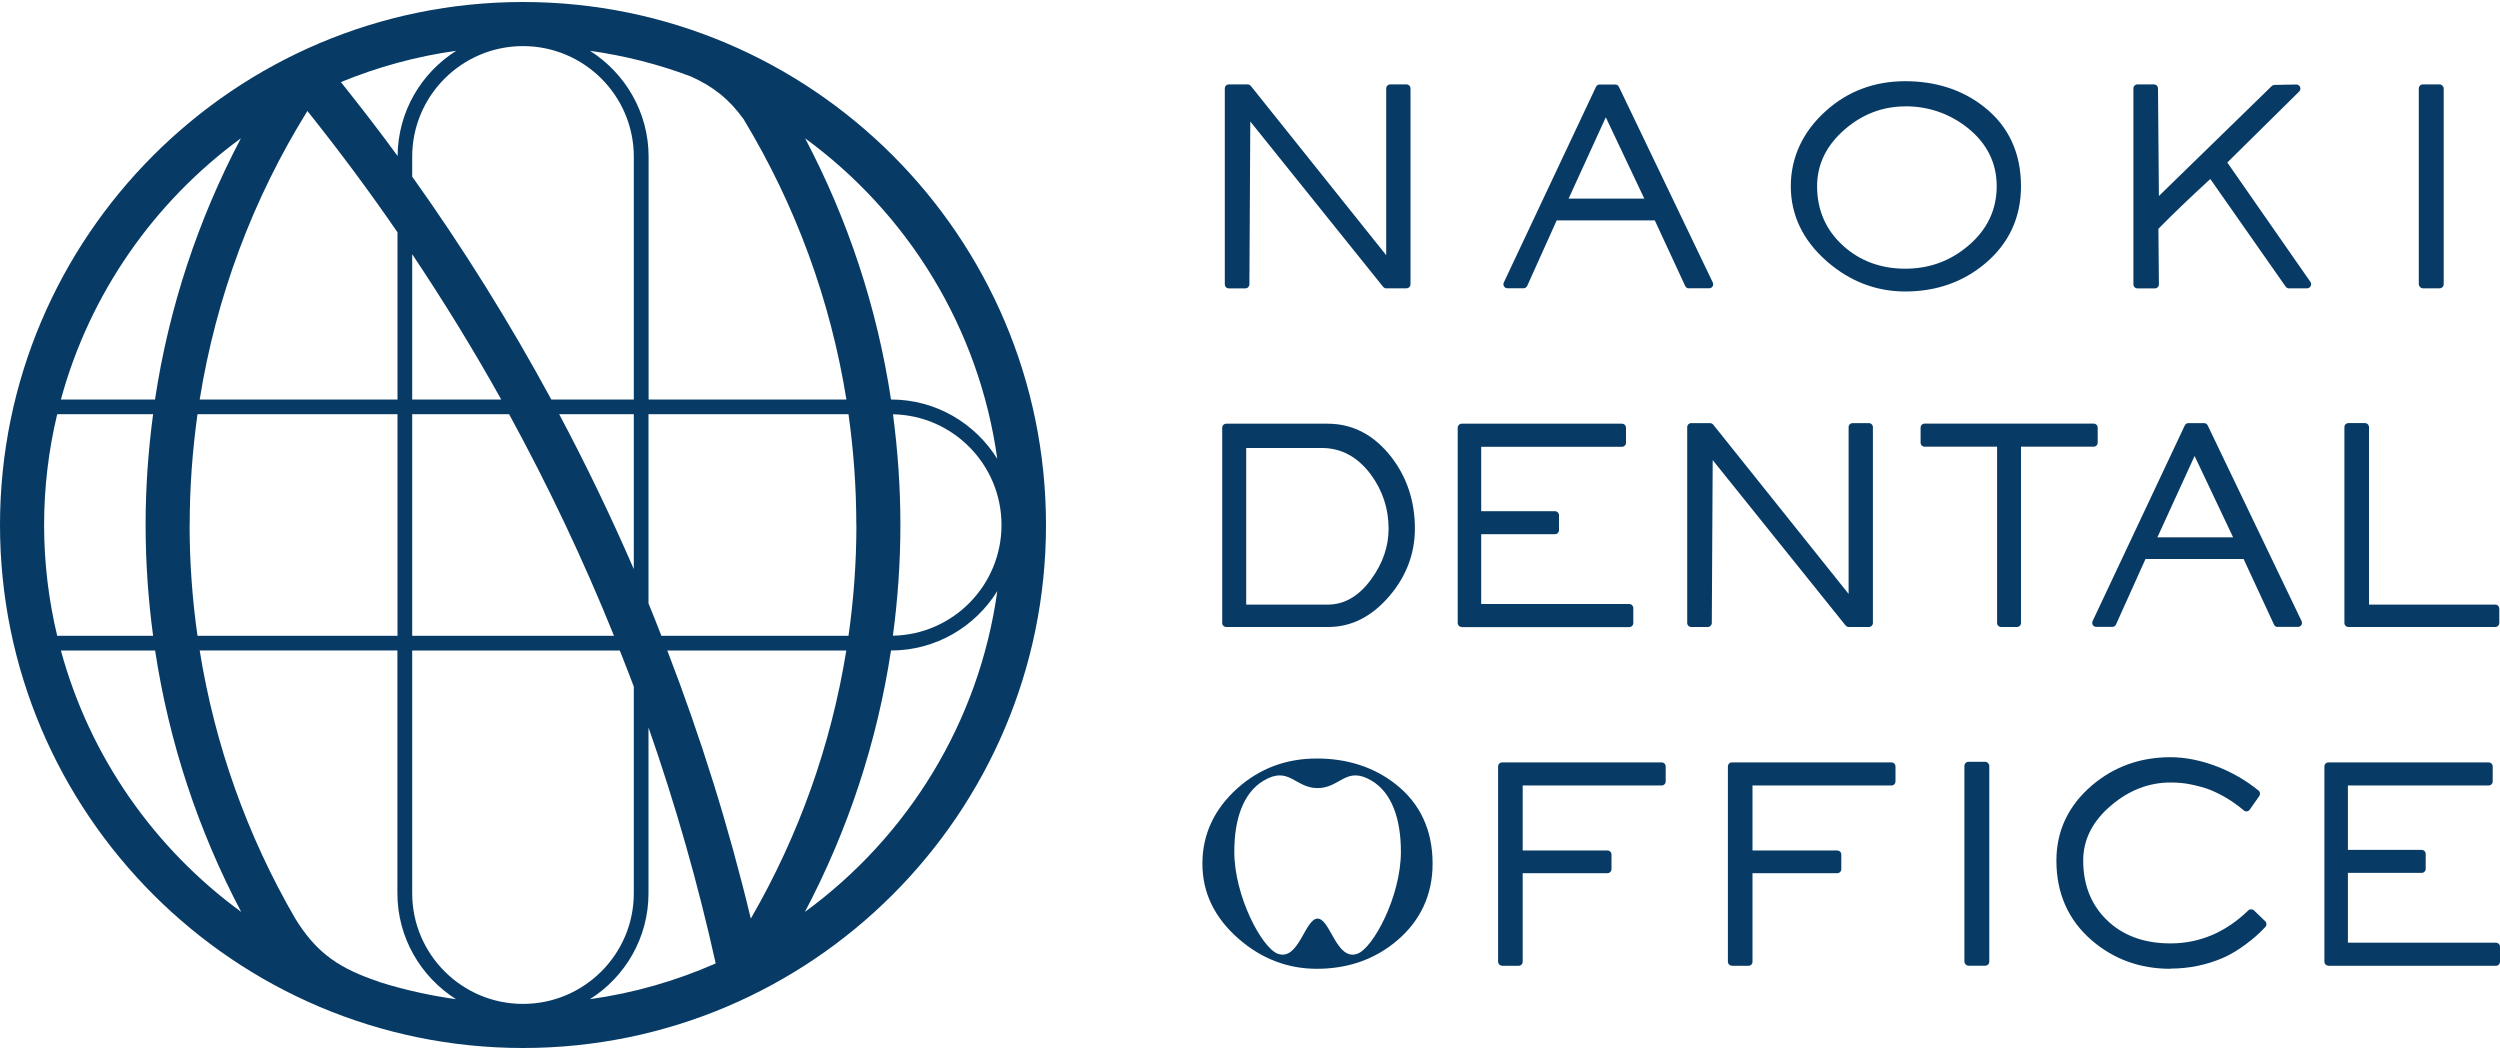 <?xml version="1.0" encoding="UTF-8"?><svg id="_レイヤー_2" xmlns="http://www.w3.org/2000/svg" viewBox="0 0 250 105"><defs><style>.cls-1{fill:none;}.cls-2{fill:#073b66;}</style></defs><g id="contents"><path class="cls-2" d="M138.64,28.84c-.12,0-.24-.06-.32-.15l-13.29-16.54-.09,16.28c0,.22-.18.41-.41.41h-1.64c-.23,0-.41-.18-.41-.41V8.85c0-.23.18-.41.41-.41h1.87c.12,0,.24.06.32.15l13.54,16.93V8.85c0-.23.18-.41.41-.41h1.61c.23,0,.41.18.41.41v19.57c0,.23-.18.41-.41.41h-2Z"/><path class="cls-2" d="M168.89,28.84c-.16,0-.3-.09-.37-.24l-3.04-6.56h-9.81l-2.95,6.55c-.07.15-.21.24-.37.24h-1.6c-.14,0-.27-.07-.35-.19-.07-.12-.08-.27-.02-.39l9.22-19.57c.07-.14.21-.23.37-.23h1.55c.16,0,.3.09.37.23l9.39,19.57c.06.13.05.28-.02.39-.07.12-.21.19-.35.19h-2.01ZM164.43,19.86l-3.85-8.13-3.72,8.13h7.57Z"/><path class="cls-2" d="M190.52,29.15c-2.91,0-5.55-1.02-7.84-3.02-2.39-2.1-3.6-4.62-3.6-7.5s1.19-5.46,3.52-7.55c2.2-1.97,4.86-2.96,7.92-2.96s5.73.86,7.89,2.57c2.45,1.93,3.69,4.6,3.69,7.94,0,3.11-1.2,5.7-3.56,7.7-2.21,1.87-4.91,2.82-8.02,2.82ZM190.52,10.64c-2.24,0-4.27.77-6.03,2.29-1.85,1.59-2.78,3.51-2.78,5.69,0,2.39.88,4.4,2.61,5.96,1.68,1.52,3.77,2.29,6.2,2.29s4.53-.78,6.32-2.31c1.88-1.59,2.83-3.59,2.83-5.94s-.99-4.31-2.93-5.85c-1.8-1.42-3.9-2.14-6.22-2.14Z"/><path class="cls-2" d="M228.91,28.84c-.13,0-.26-.06-.34-.17l-7.54-10.77c-2.04,1.87-3.79,3.55-5.19,4.98l.05,5.55c0,.11-.04.22-.12.29-.08.08-.18.12-.29.12h-1.73c-.23,0-.41-.18-.41-.41V8.85c0-.23.18-.41.41-.41h1.64c.23,0,.41.18.41.41l.09,10.75,11.28-10.99c.07-.07.17-.11.28-.12,0,0,2.18-.04,2.18-.04.17,0,.31.1.38.25.06.16.03.33-.09.45l-7.19,7.1,8.31,11.94c.09.12.1.29.03.42s-.21.22-.36.22h-1.79Z"/><rect class="cls-2" x="241.88" y="8.44" width="2.49" height="20.39" rx=".41" ry=".41"/><path class="cls-2" d="M122.63,62.7c-.23,0-.41-.18-.41-.41v-19.51c0-.23.18-.41.41-.41h10.14c2.5,0,4.64,1.12,6.36,3.33,1.57,2.03,2.36,4.44,2.36,7.16,0,2.47-.84,4.72-2.51,6.7-1.76,2.08-3.82,3.14-6.15,3.14h-10.21ZM132.79,60.46c1.67,0,3.14-.87,4.36-2.58,1.14-1.57,1.71-3.26,1.71-5.01,0-2.01-.61-3.85-1.8-5.45-1.3-1.73-2.94-2.62-4.86-2.62h-7.58v15.66h8.17Z"/><path class="cls-2" d="M146.18,62.7c-.23,0-.41-.18-.41-.41v-19.51c0-.23.18-.41.41-.41h16.01c.23,0,.41.18.41.41v1.49c0,.23-.18.41-.41.41h-14.07v6.44h7.37c.23,0,.41.18.41.41v1.48c0,.23-.18.41-.41.41h-7.37v6.98h14.8c.23,0,.41.18.41.41v1.49c0,.23-.18.41-.41.41h-16.74Z"/><path class="cls-2" d="M184.88,62.7c-.12,0-.24-.06-.32-.15l-13.29-16.54-.09,16.28c0,.22-.18.41-.41.41h-1.64c-.23,0-.41-.18-.41-.41v-19.57c0-.23.18-.41.41-.41h1.87c.12,0,.24.06.32.15l13.54,16.93v-16.67c0-.23.18-.41.41-.41h1.61c.23,0,.41.18.41.41v19.57c0,.23-.18.41-.41.41h-2Z"/><path class="cls-2" d="M200.12,62.7c-.23,0-.41-.18-.41-.41v-17.62h-7.24c-.23,0-.41-.18-.41-.41v-1.49c0-.23.18-.41.41-.41h16.89c.23,0,.41.18.41.41v1.49c0,.23-.18.41-.41.41h-7.26v17.62c0,.23-.18.41-.41.41h-1.58Z"/><path class="cls-2" d="M227.77,62.7c-.16,0-.3-.09-.37-.24l-3.04-6.56h-9.81l-2.95,6.55c-.07.15-.21.24-.37.24h-1.6c-.14,0-.27-.07-.35-.19-.07-.12-.08-.27-.02-.39l9.22-19.57c.07-.14.21-.23.37-.23h1.55c.16,0,.3.09.37.23l9.39,19.57c.06.13.05.28-.02.39-.07.12-.21.19-.35.19h-2.01ZM223.31,53.73l-3.85-8.13-3.72,8.13h7.57Z"/><path class="cls-2" d="M234.85,62.7c-.23,0-.41-.18-.41-.41v-19.57c0-.23.18-.41.41-.41h1.64c.23,0,.41.18.41.41v17.74h12.62c.23,0,.41.18.41.41v1.42c0,.23-.18.41-.41.41h-14.67Z"/><path class="cls-2" d="M150.22,96.57c-.23,0-.41-.18-.41-.41v-19.51c0-.23.18-.41.41-.41h15.94c.23,0,.41.18.41.41v1.49c0,.23-.18.41-.41.41h-13.89v6.5h8.47c.23,0,.41.18.41.41v1.45c0,.23-.18.41-.41.41h-8.47v8.85c0,.23-.18.41-.41.41h-1.64Z"/><path class="cls-2" d="M173.2,96.57c-.23,0-.41-.18-.41-.41v-19.51c0-.23.18-.41.41-.41h15.94c.23,0,.41.18.41.41v1.49c0,.23-.18.41-.41.41h-13.89v6.5h8.47c.23,0,.41.18.41.41v1.45c0,.23-.18.41-.41.41h-8.47v8.85c0,.23-.18.41-.41.41h-1.64Z"/><rect class="cls-2" x="196.44" y="76.18" width="2.49" height="20.39" rx=".41" ry=".41"/><path class="cls-2" d="M217.04,96.88c-3.04,0-5.68-.96-7.87-2.85-2.34-2.02-3.53-4.7-3.53-7.97,0-2.99,1.21-5.53,3.59-7.55,2.19-1.85,4.81-2.79,7.81-2.79,1.48,0,3.05.31,4.66.93,1.51.58,2.9,1.39,4.15,2.4.17.13.2.38.08.55l-.96,1.37c-.07.09-.17.16-.28.17-.02,0-.04,0-.05,0-.1,0-.19-.03-.26-.1-1.05-.89-2.19-1.58-3.38-2.06-.49-.2-1.16-.38-1.98-.55-.59-.12-1.25-.18-1.97-.18-2.15,0-4.14.77-5.92,2.28-1.87,1.57-2.81,3.43-2.81,5.52,0,2.57.89,4.66,2.64,6.21,1.56,1.38,3.6,2.08,6.09,2.08,2.91,0,5.53-1.11,7.78-3.3.08-.08.18-.11.29-.11s.21.04.28.11l1.12,1.08c.16.15.17.41.02.57-.54.59-1.16,1.14-1.83,1.64-.84.64-1.64,1.12-2.37,1.44-1.65.72-3.43,1.09-5.28,1.09Z"/><path class="cls-2" d="M232.85,96.57c-.23,0-.41-.18-.41-.41v-19.51c0-.23.18-.41.41-.41h16.01c.23,0,.41.18.41.41v1.49c0,.23-.18.41-.41.41h-14.07v6.44h7.37c.23,0,.41.18.41.41v1.48c0,.23-.18.41-.41.41h-7.37v6.98h14.8c.23,0,.41.18.41.41v1.49c0,.23-.18.41-.41.41h-16.74Z"/><path class="cls-2" d="M139.57,78.42c-2.16-1.7-4.82-2.57-7.89-2.57s-5.72,1-7.92,2.96c-2.34,2.09-3.52,4.63-3.52,7.55s1.21,5.4,3.6,7.5c2.29,2.01,4.93,3.02,7.84,3.02,3.12,0,5.82-.95,8.02-2.82,2.36-2,3.56-4.6,3.56-7.7,0-3.34-1.24-6.01-3.69-7.94ZM135.75,95.37c-2.1.78-2.72-3.51-3.99-3.51s-1.89,4.29-3.99,3.51c-1.57-.58-4.34-5.73-4.34-10.2,0-3.25.89-5.9,2.94-7.11,2.55-1.51,3.12.75,5.39.75s2.83-2.26,5.39-.75c2.05,1.21,2.94,3.86,2.94,7.11,0,4.47-2.77,9.62-4.34,10.2Z"/><path class="cls-2" d="M52.3.2C23.46.2,0,23.66,0,52.5s23.46,52.3,52.3,52.3,52.3-23.46,52.3-52.3S81.14.2,52.3.2ZM37.89,98.17c-.22-.07-.44-.15-.67-.23-3.71-1.33-5.76-2.94-7.71-6.11-4.81-8.3-8.03-17.35-9.54-26.78h19.77v24.28c0,4.45,2.35,8.36,5.86,10.59-2.54-.36-5.02-.9-7.41-1.64-.1-.03-.21-.06-.31-.1ZM4.41,52.5c0-3.81.46-7.52,1.31-11.08h9.59c-.49,3.65-.75,7.34-.75,11.07s.26,7.44.75,11.09H5.72c-.85-3.56-1.31-7.27-1.31-11.08ZM18.97,52.49c0-3.73.27-7.42.78-11.07h20v22.16h-20c-.52-3.65-.79-7.36-.79-11.09ZM74.36,11.92c5.22,8.63,8.69,18.12,10.28,28.03h-19.78V15.67c0-4.45-2.35-8.36-5.86-10.59,3.49.49,6.86,1.35,10.07,2.56,2.29,1.02,3.87,2.31,5.29,4.28ZM85.64,52.49c0,3.74-.27,7.44-.79,11.09h-18.71c-.43-1.08-.84-2.17-1.29-3.24v-18.92h20c.51,3.64.78,7.34.78,11.07ZM50.91,41.42c3.92,7.18,7.43,14.58,10.49,22.16h-20.18v-22.16h9.69ZM41.22,39.95v-14.53c3.16,4.73,6.14,9.57,8.9,14.53h-8.9ZM55.92,41.42h7.46v15.49c-2.28-5.26-4.77-10.43-7.46-15.49ZM63.38,15.67v24.28h-8.25c-4.17-7.7-8.82-15.15-13.91-22.29v-1.99c0-6.1,4.97-11.06,11.08-11.06s11.08,4.96,11.08,11.06ZM39.76,15.6c-1.83-2.51-3.73-4.96-5.67-7.39,3.64-1.5,7.5-2.57,11.53-3.13-3.5,2.21-5.83,6.09-5.86,10.52ZM39.75,23.23v16.72h-19.78c1.64-10.22,5.27-20,10.77-28.85,3.15,3.94,6.16,7.98,9.01,12.13ZM41.22,89.33v-24.28h20.76c.47,1.2.95,2.4,1.4,3.61v20.67c0,6.1-4.97,11.06-11.08,11.06s-11.08-4.96-11.08-11.06ZM64.85,89.33v-16.58c2.7,7.72,4.95,15.6,6.72,23.59-3.94,1.74-8.16,2.96-12.58,3.58,3.52-2.22,5.86-6.13,5.86-10.59ZM66.72,65.05h17.91c-1.52,9.44-4.74,18.5-9.55,26.81-2.18-9.11-4.98-18.06-8.35-26.81ZM89.3,41.43c6,.11,10.85,5.03,10.85,11.07s-4.85,10.96-10.86,11.07c.49-3.65.75-7.35.75-11.08s-.26-7.41-.74-11.06ZM99.73,45.89c-2.21-3.56-6.14-5.94-10.63-5.94-1.38-9.14-4.28-17.94-8.59-26.12,10.24,7.49,17.4,18.93,19.22,32.07ZM24.09,13.83c-4.31,8.18-7.21,16.99-8.59,26.12H6.09c2.89-10.62,9.35-19.79,18-26.12ZM6.09,65.05h9.42c1.39,9.14,4.29,17.96,8.61,26.14-8.67-6.33-15.14-15.5-18.03-26.14ZM80.49,91.19c4.32-8.18,7.22-17,8.61-26.14,4.49,0,8.42-2.38,10.63-5.94-1.82,13.14-8.99,24.6-19.24,32.08Z"/><rect class="cls-1" width="250" height="105"/></g></svg>